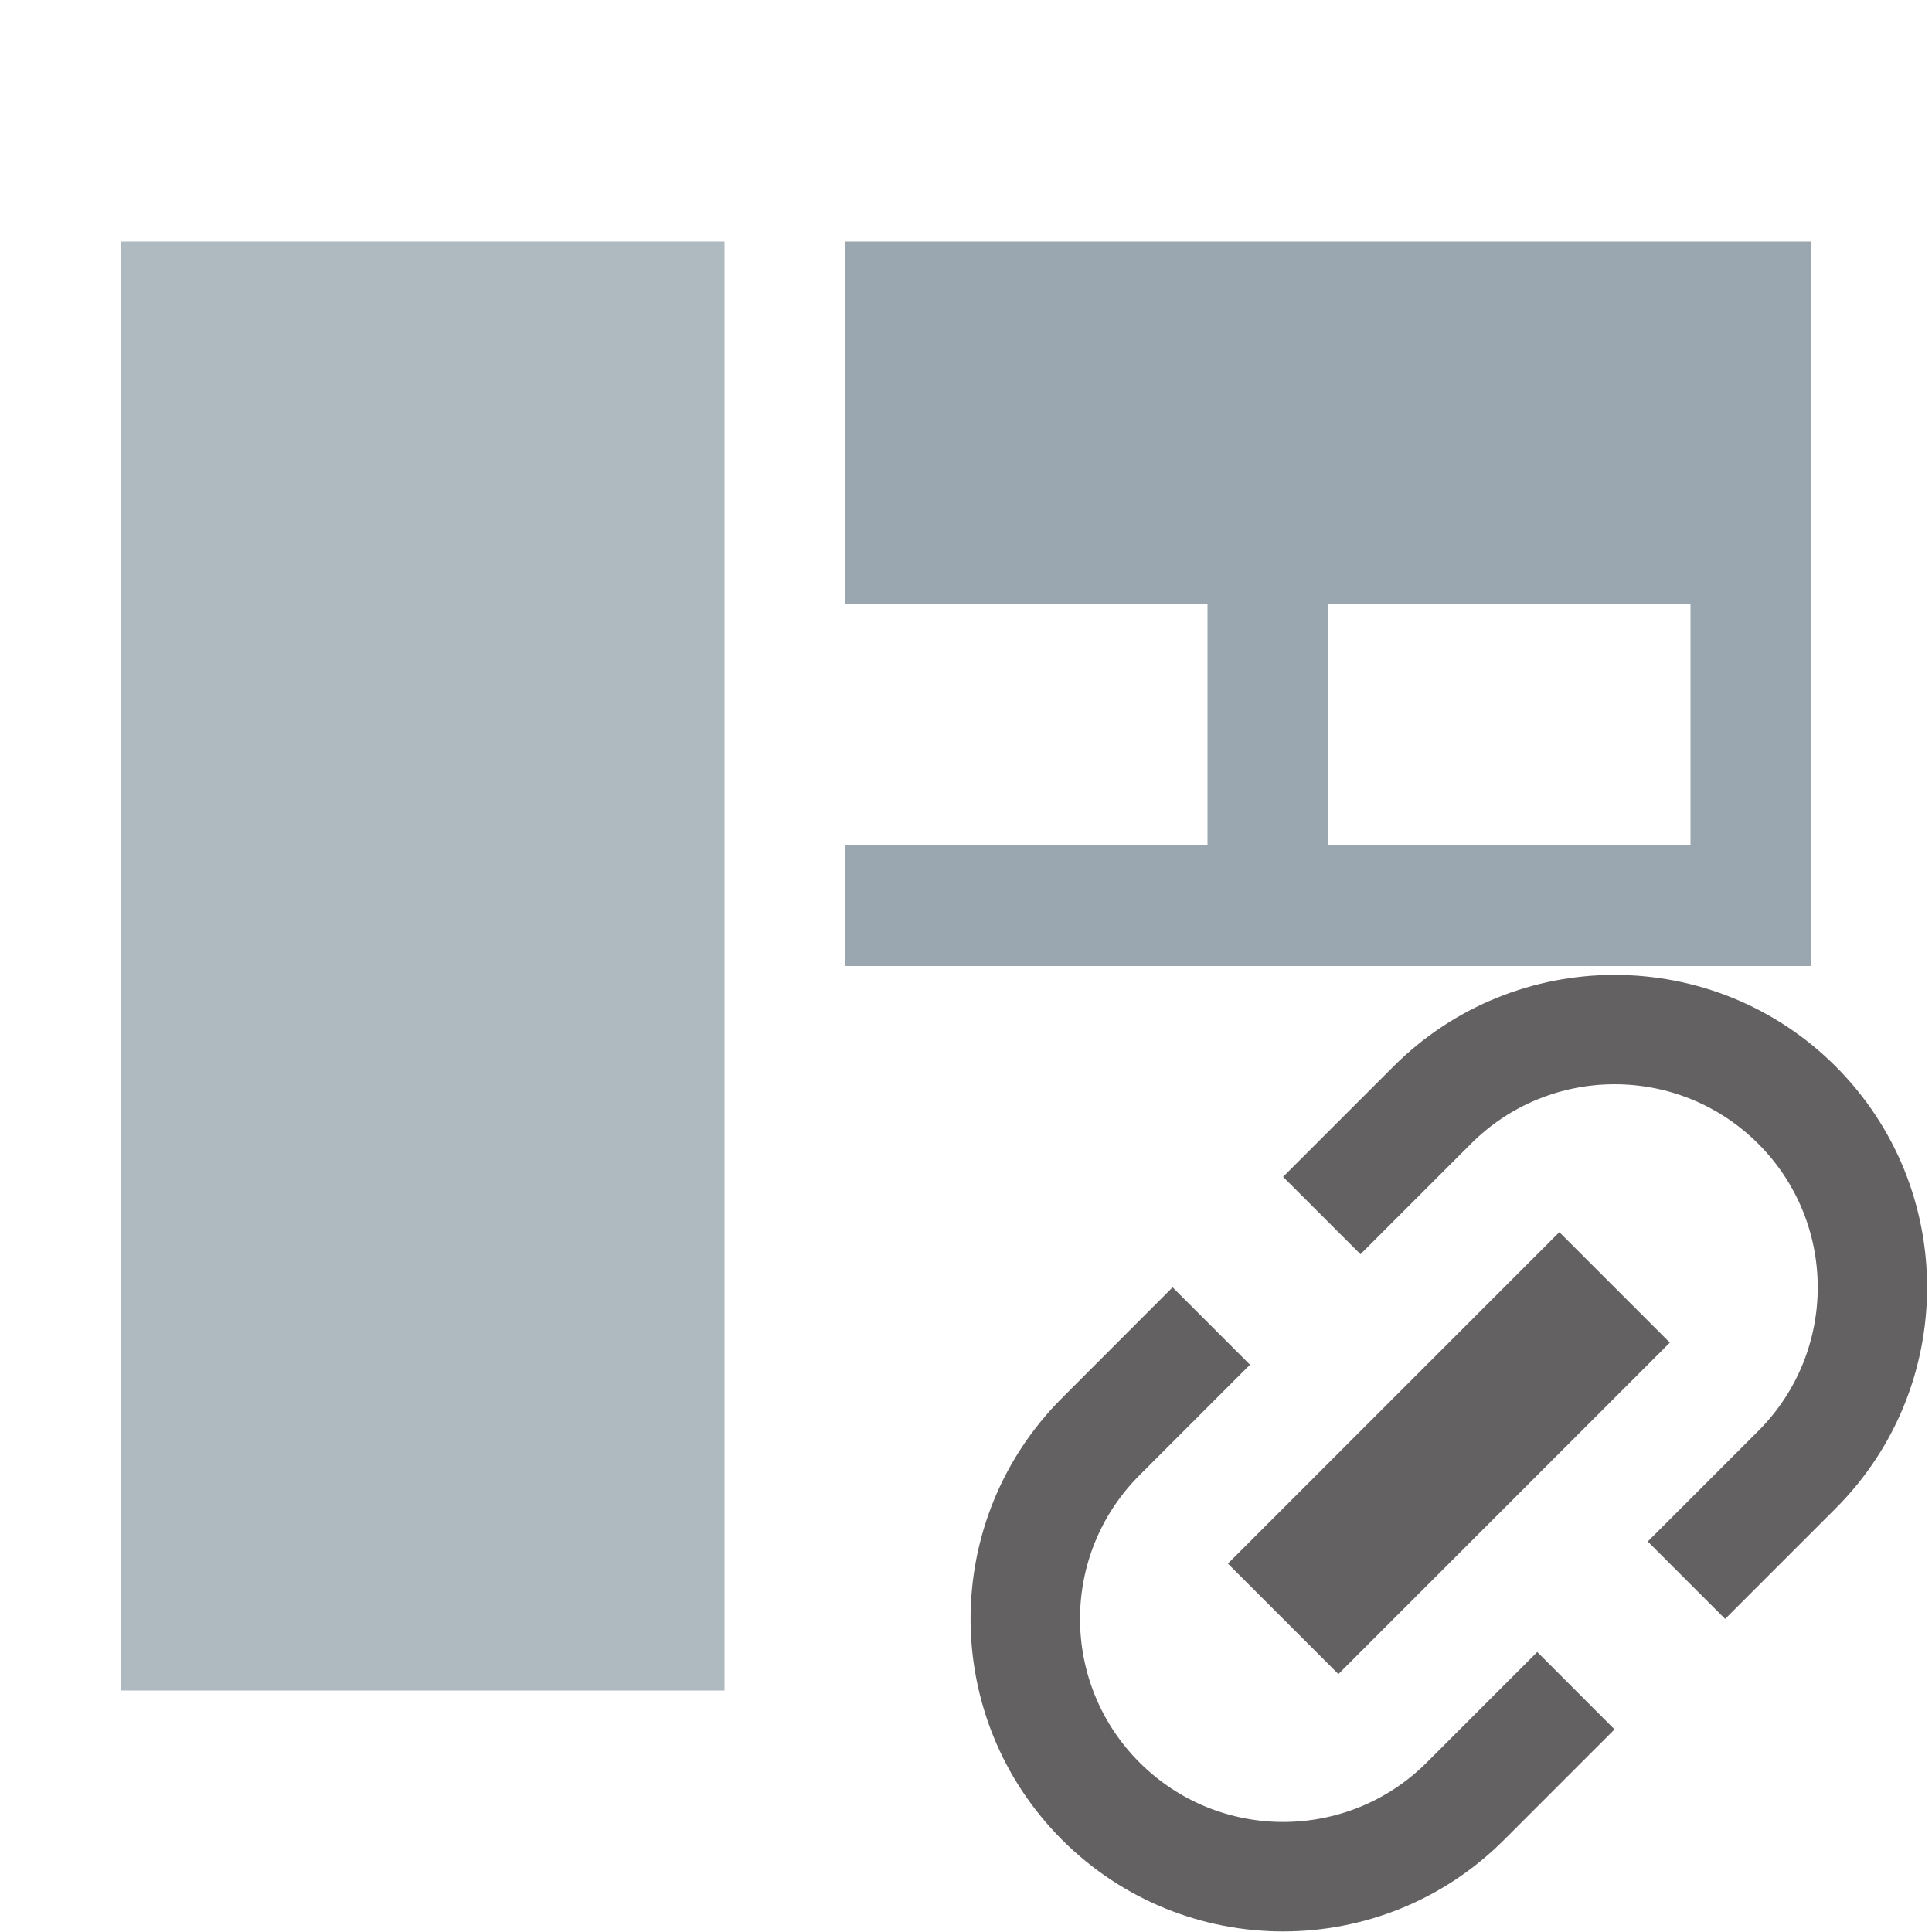<svg xmlns="http://www.w3.org/2000/svg" width="16" height="16" viewBox="0 0 16 16"> 
 <g fill="none" fill-rule="evenodd"> 
  <g fill="#9AA7B0" transform="matrix(-1 0 0 1 15 2)"> 
   <polygon fill-opacity=".8" points="14 0 9 0 9 12 14 12" /> 
   <path d="M1,5 L4,5 L4,3 L1,3 L1,5 Z M1,6 L0,6 L0,3 L0,0 L8,0 L8,3 L5,3 L5,5 L8,5 L8,6 L1,6 Z" /> 
  </g> 
  <path fill="#231F20" fill-opacity=".7" d="M2.211,3.061 L2.852,3.702 L1.937,4.617 C1.28,5.274 1.28,6.339 1.937,6.996 C2.594,7.653 3.659,7.653 4.316,6.996 L5.231,6.081 L5.871,6.722 L4.956,7.637 C3.946,8.648 2.307,8.648 1.296,7.637 C0.285,6.626 0.285,4.987 1.296,3.977 L2.211,3.061 Z M3.126,2.146 L4.041,1.231 C5.052,0.221 6.691,0.221 7.702,1.231 C8.712,2.242 8.712,3.881 7.702,4.892 L6.787,5.807 L6.146,5.166 L7.061,4.251 C7.718,3.594 7.718,2.529 7.061,1.872 C6.404,1.215 5.339,1.215 4.682,1.872 L3.767,2.787 L3.126,2.146 Z M2.669,5.349 L5.414,2.604 L6.329,3.519 L3.584,6.264 L2.669,5.349 Z" transform="translate(7.5 7.6)" /> 
 </g> 
</svg>